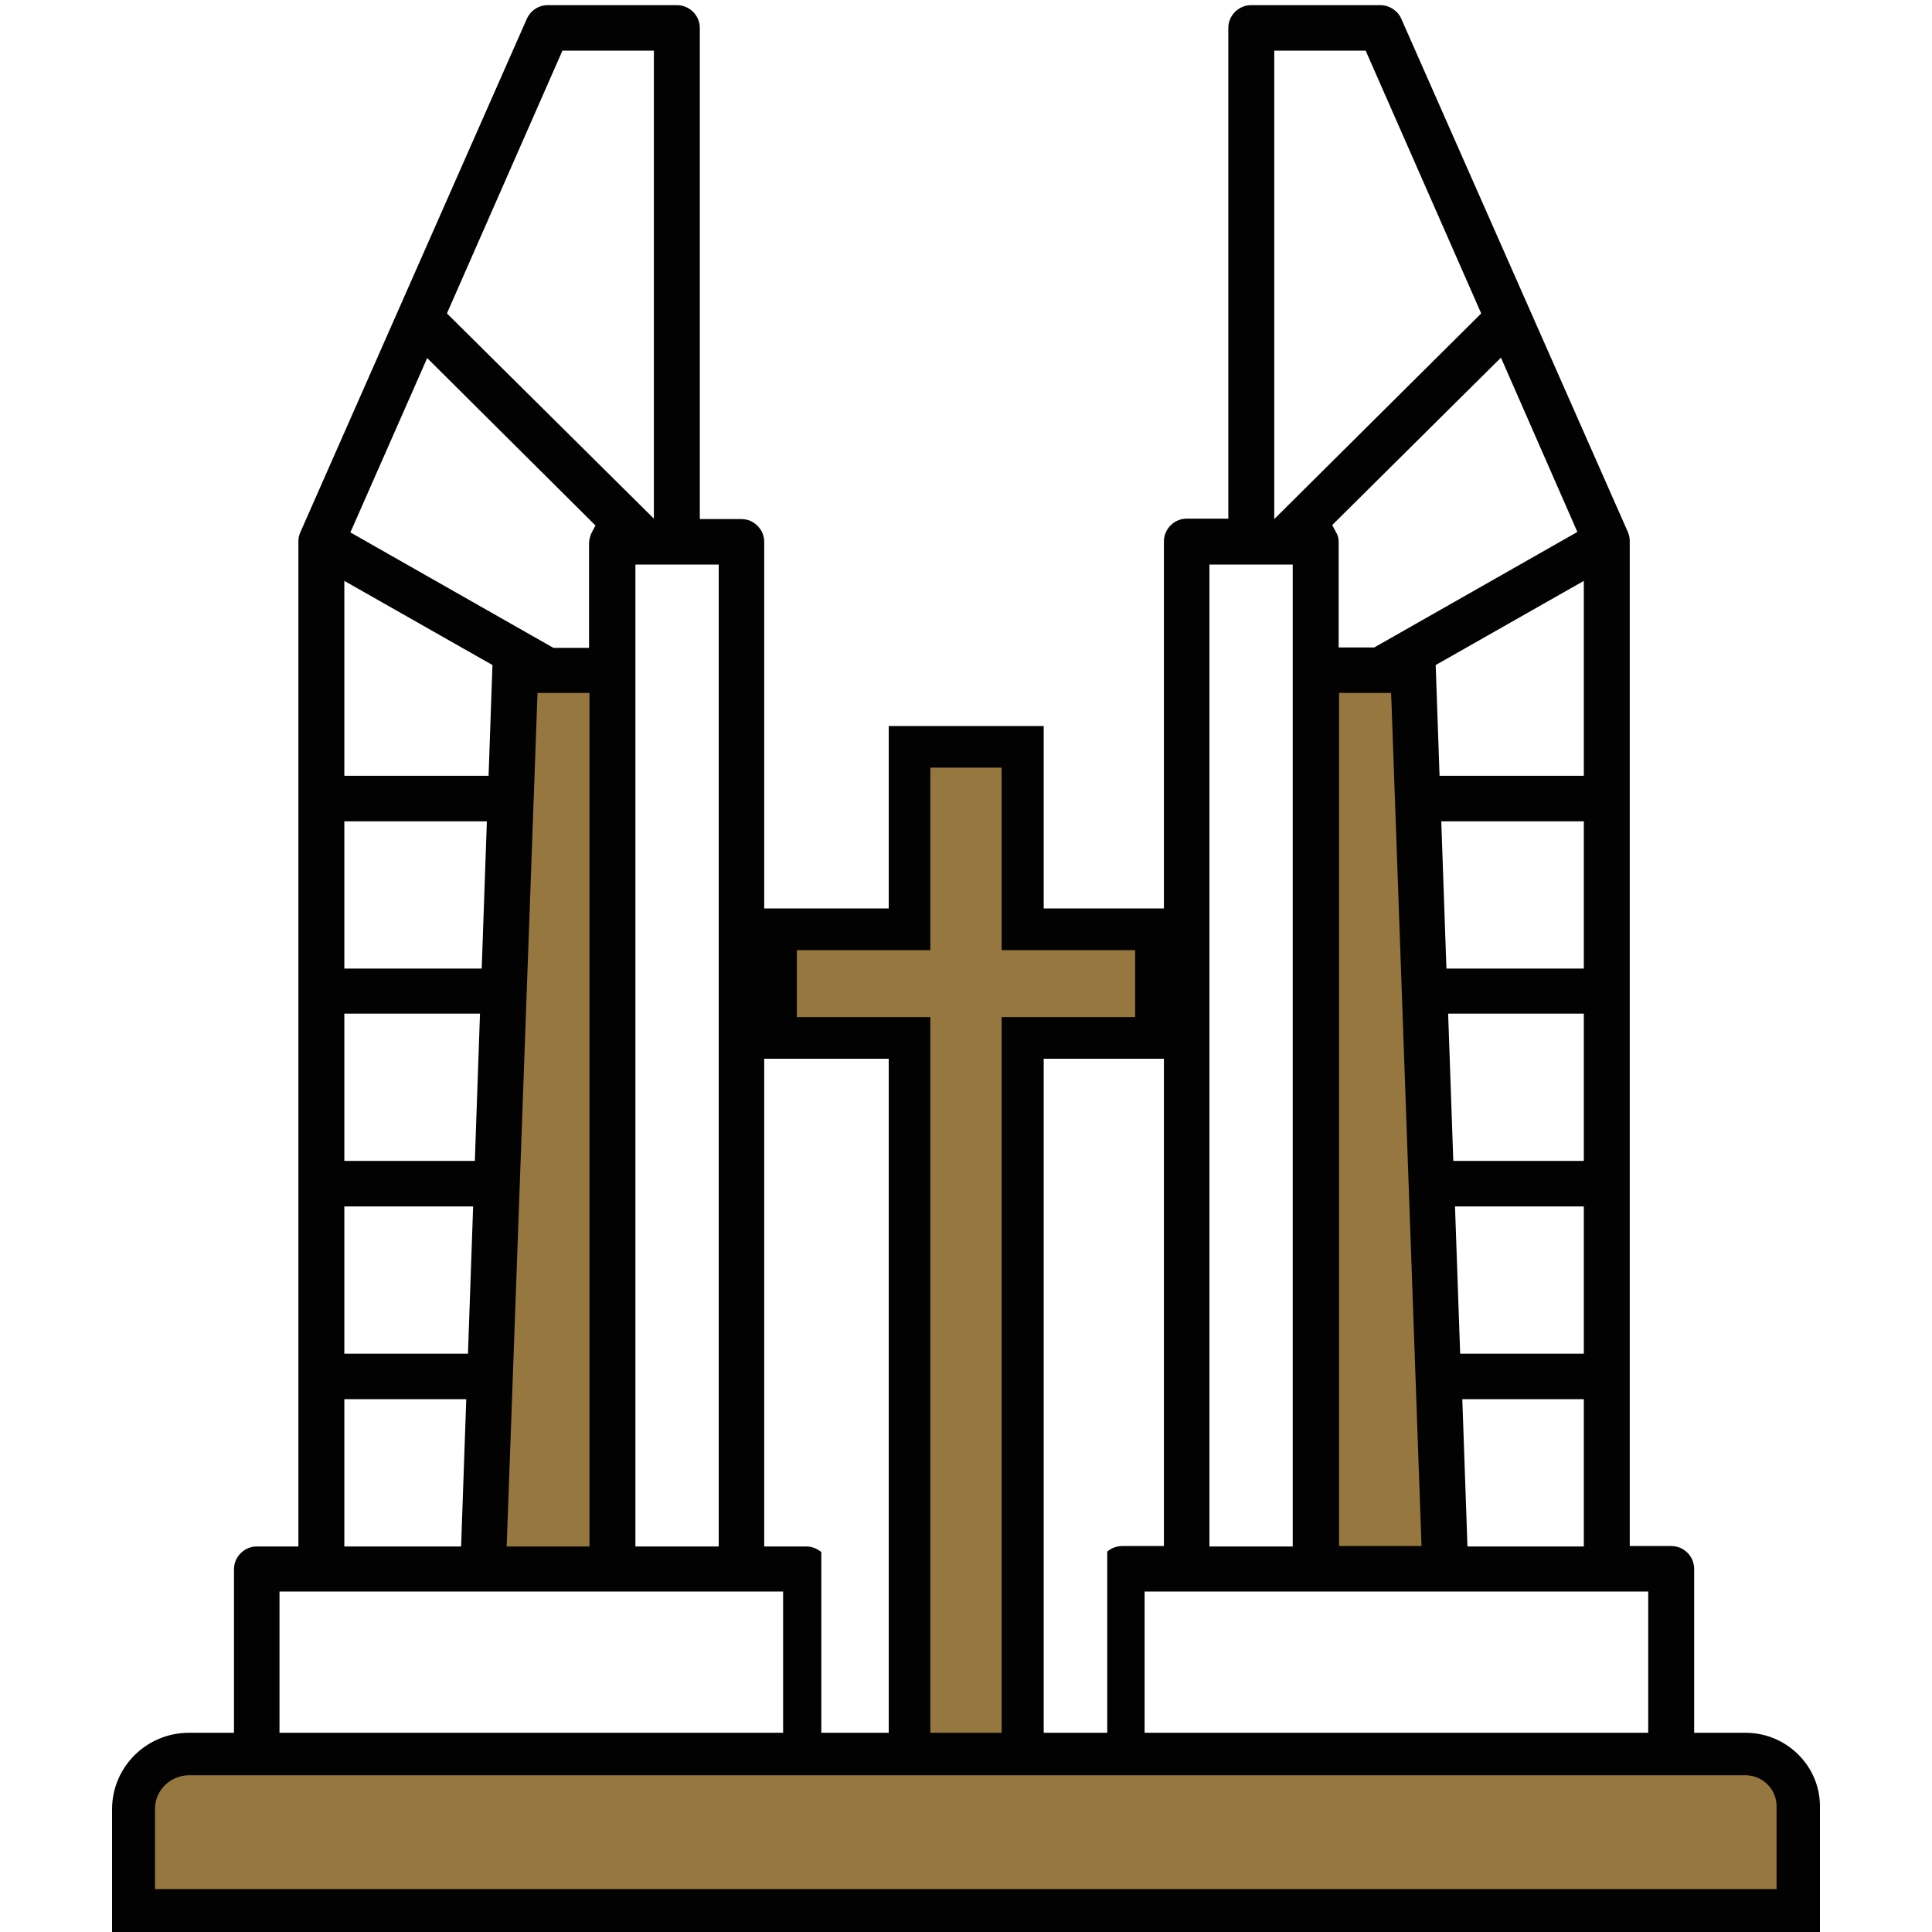 <?xml version="1.0" encoding="UTF-8"?> <svg xmlns="http://www.w3.org/2000/svg" xmlns:xlink="http://www.w3.org/1999/xlink" x="0px" y="0px" viewBox="0 0 45 45" xml:space="preserve"> <style type="text/css"> .st0{fill:#96773F;} .st1{fill:#020203;} </style> <g> <g> <g> <polygon class="st0" points="12.49,15.84 11.71,26.89 11.05,36.22 14.1,36.22 14.1,25.46 14.1,15.84 "></polygon> <polygon class="st0" points="33.35,26.78 32.39,15.84 30.85,15.84 30.85,25.57 30.85,36.22 33.18,36.22 "></polygon> <path class="st1" d="M5.44,44.02c0,0.29,0.24,0.53,0.53,0.53h13.15v-1.06H6.51v-1.93h12.62v-5.41 c-0.1-0.08-0.22-0.13-0.35-0.13H17.8v-23.4c0-0.29-0.24-0.53-0.53-0.53H16.3V0.65c0-0.29-0.24-0.53-0.53-0.53h-3.01 c-0.21,0-0.4,0.12-0.49,0.32L6.99,12.41c-0.03,0.07-0.04,0.14-0.04,0.21v23.4H5.98c-0.29,0-0.53,0.24-0.53,0.53V44.02z M16.74,13.15v22.87h-1.94V13.15H16.74z M13.1,1.18h2.13v10.9L10.41,7.3L13.1,1.18z M8.21,12.29l1.74-3.95l3.92,3.9l-0.08,0.15 c-0.04,0.07-0.06,0.16-0.07,0.24v2.46h-0.83l-4.73-2.69L8.21,12.29z M13.73,16.14v19.88H11.8l0.01-0.23l0.71-19.65H13.73z M8.02,13.53l3.45,1.96l-0.09,2.58H8.02V13.53z M8.02,19.13h3.32l-0.12,3.43h-3.2V19.13z M8.02,23.61h3.16l-0.12,3.43H8.02 V23.61z M8.02,28.1h3l-0.12,3.43H8.02V28.1z M8.02,32.59h2.84l-0.12,3.43H8.02V32.59z M6.51,37.07h11.73v3.43H6.51V37.07z"></path> <path class="st1" d="M39.46,44.02v-7.48c0-0.29-0.24-0.53-0.53-0.53h-0.97v-23.4c0-0.07-0.01-0.14-0.04-0.21L32.64,0.44 c-0.08-0.19-0.28-0.32-0.49-0.32h-3.01c-0.29,0-0.53,0.24-0.53,0.53v11.43h-0.97c-0.29,0-0.53,0.24-0.53,0.53v23.4h-0.97 c-0.13,0-0.26,0.05-0.35,0.13v5.41h12.62v1.93H25.78v1.06h13.15C39.22,44.55,39.46,44.31,39.46,44.02z M34.01,31.53l-0.12-3.43 h3v3.43H34.01z M36.89,32.59v3.43h-2.71l-0.12-3.43H36.89z M33.85,27.04l-0.12-3.43h3.16v3.43H33.85z M33.69,22.56l-0.12-3.43 h3.32v3.43H33.69z M33.53,18.07l-0.09-2.58l3.45-1.96v4.54H33.53z M36.74,12.39l-4.73,2.69h-0.83v-2.46 c0-0.08-0.02-0.16-0.07-0.24l-0.08-0.15l0.07-0.07l3.86-3.83L36.74,12.39z M33.11,36.01h-1.92V16.14h1.21l0.01,0.21 L33.11,36.01z M29.68,1.18h2.13l0.03,0.07L34.5,7.3l-0.06,0.06l-4.76,4.73V1.18z M28.17,13.15h1.94v22.87h-1.94V13.15z M38.39,40.5H26.66v-3.43h11.73V40.5z"></path> </g> <g> <polygon class="st0" points="26.92,21.65 23.82,21.65 23.82,17.4 21.18,17.4 21.18,21.65 18.08,21.65 18.08,24.18 21.18,24.18 21.18,43.66 23.82,43.66 23.82,24.18 26.92,24.18 "></polygon> <path class="st1" d="M24.31,44.14h-3.61V24.66h-3.11v-3.5h3.11v-4.25h3.61v4.25h3.11v3.5h-3.11V44.14z M21.67,43.17h1.66V23.69 h3.11v-1.56h-3.11v-4.25h-1.66v4.25h-3.11v1.56h3.11V43.17z"></path> </g> <g> <path class="st0" d="M41.88,44.5H3.12v-2.79c0-0.47,0.38-0.85,0.85-0.85h37.1c0.45,0,0.81,0.36,0.81,0.81V44.5z"></path> <path class="st1" d="M42.39,45H2.61v-2.86c0-0.98,0.8-1.78,1.79-1.78h36.26c0.95,0,1.73,0.77,1.73,1.71V45z M3.62,44h37.76 v-1.93c0-0.39-0.32-0.72-0.72-0.72H4.4c-0.43,0-0.79,0.35-0.79,0.78V44z"></path> </g> </g> </g> </svg> 